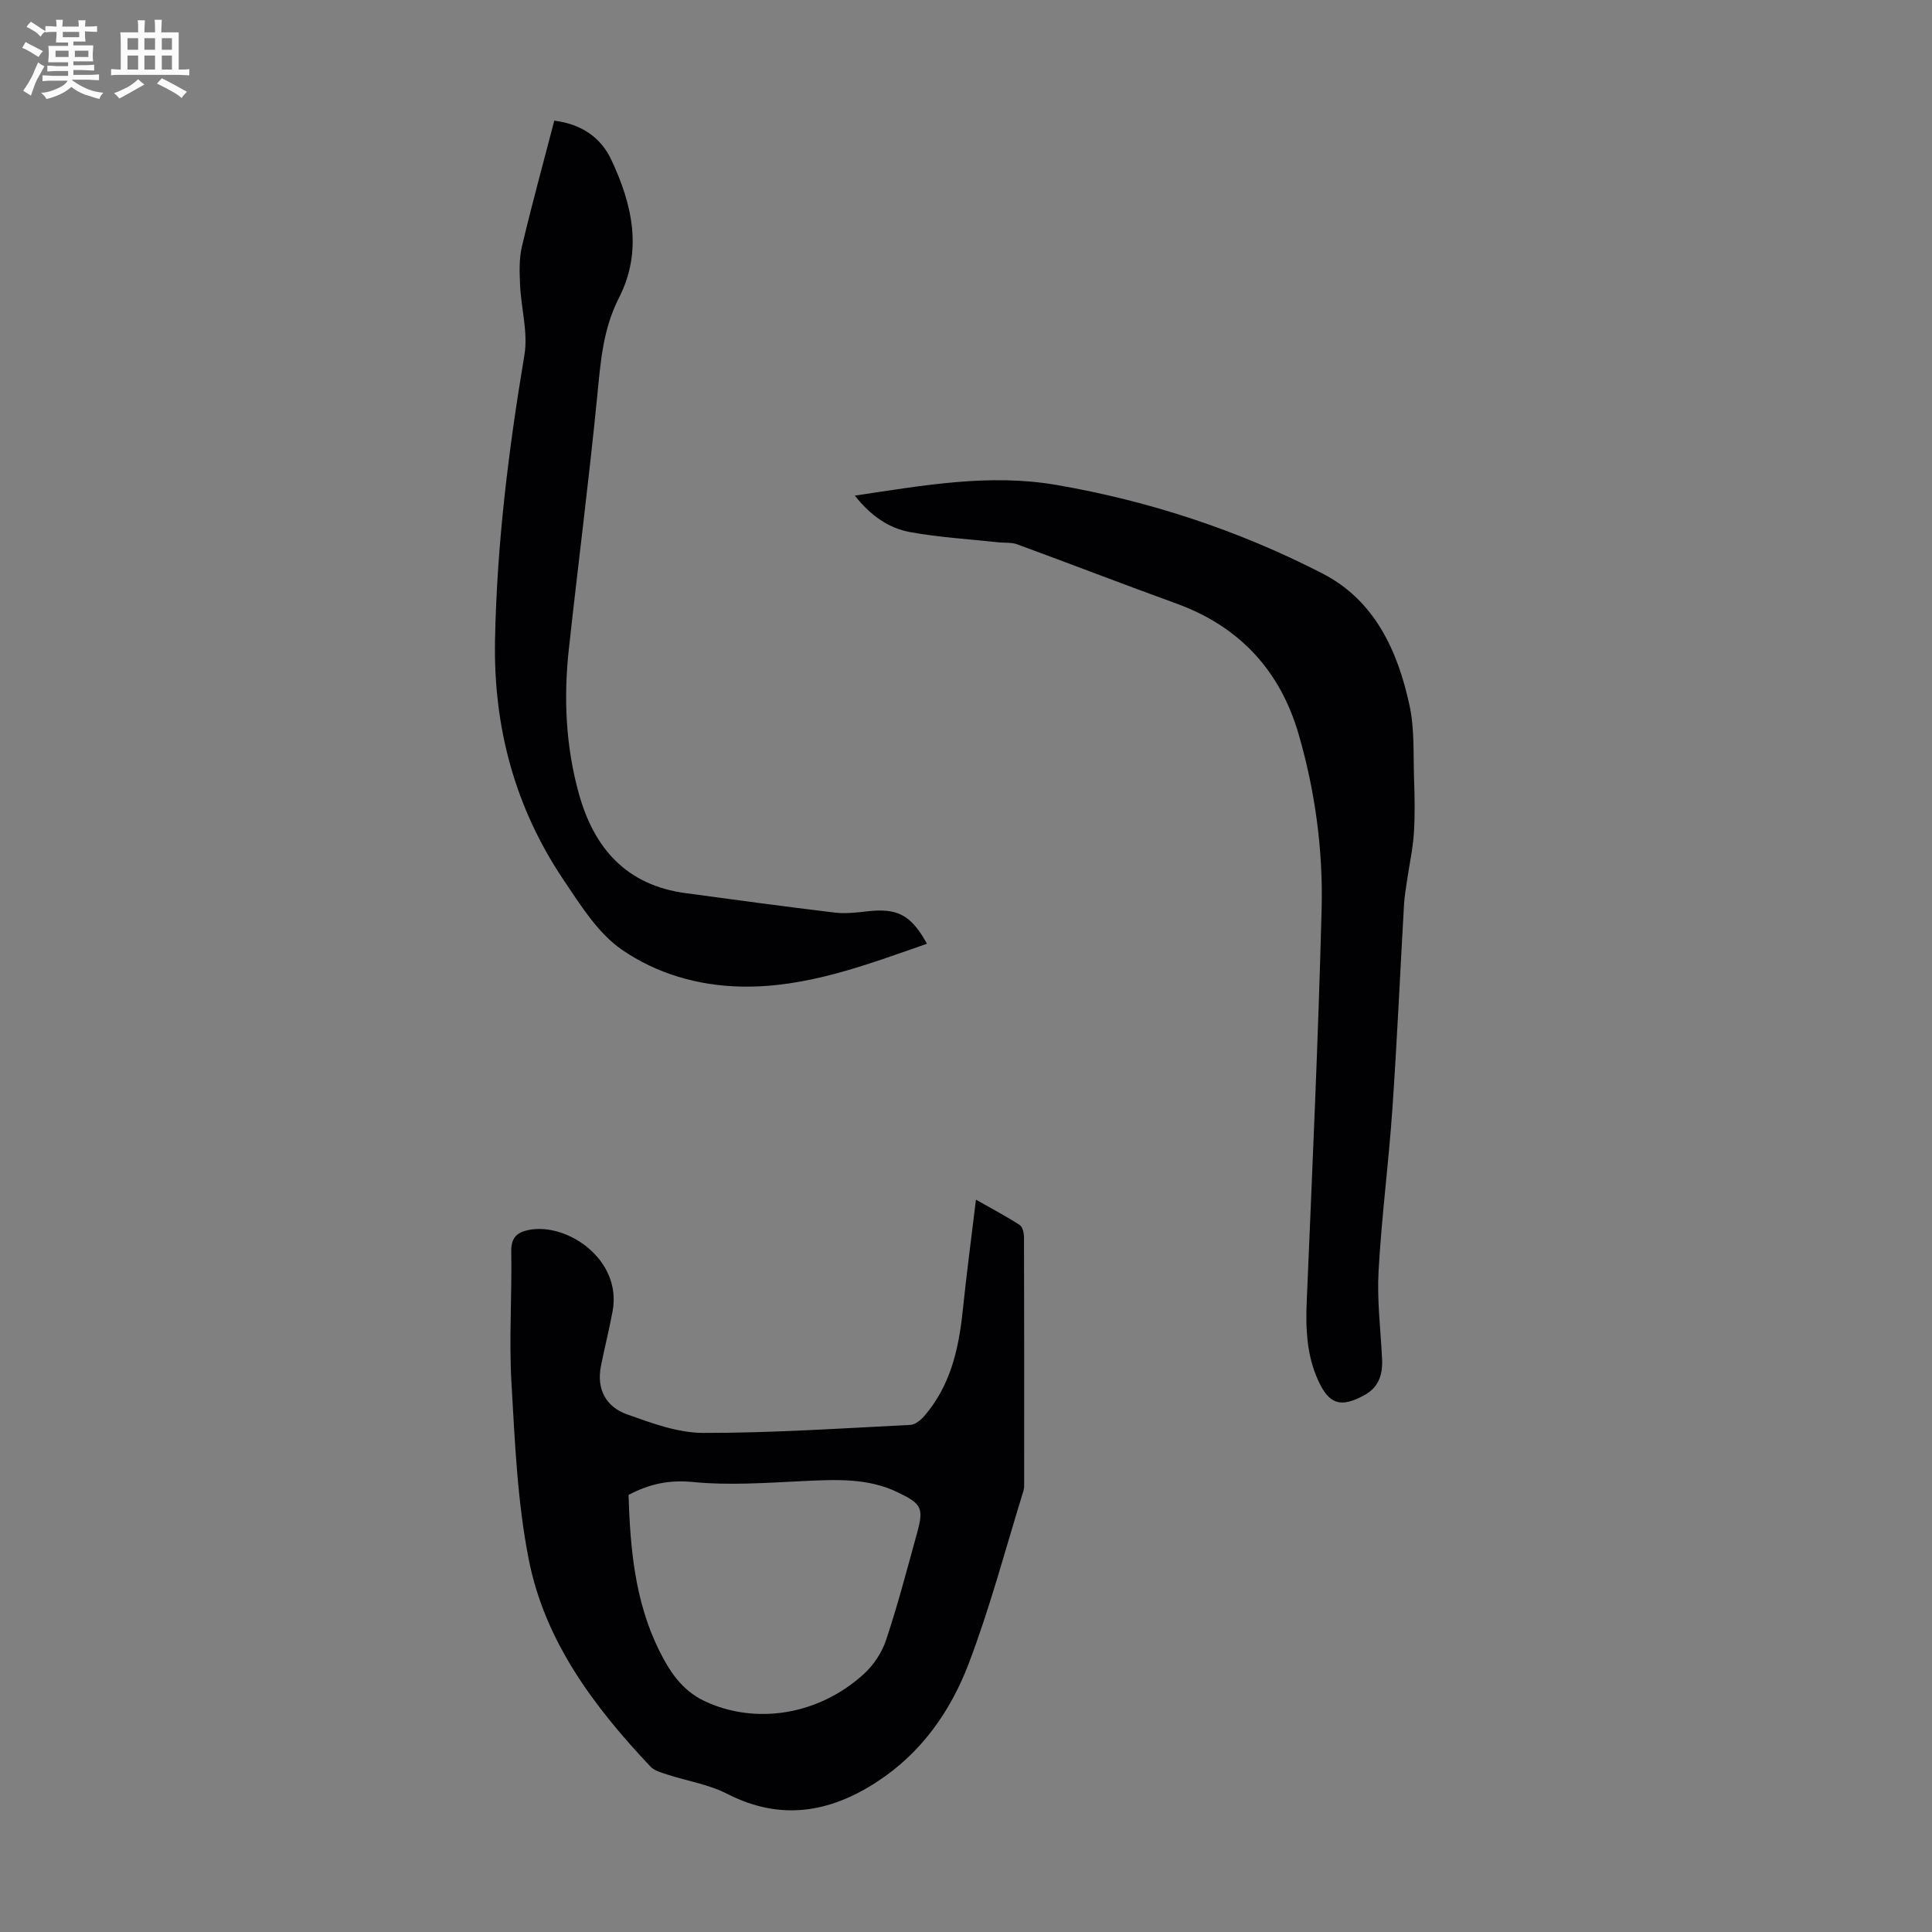 <svg enable-background="new 0 0 400 400" viewBox="0 0 400 400" xmlns="http://www.w3.org/2000/svg"><rect x="0" y="0" width="400" height="400" fill="#808080" stroke="none"/><path d="m6.8 9.5c.6.3 1.3.7 2.1 1.1-.4.4-.7.8-.9 1.2-.7-.4-1.3-.8-1.8-1.1s-1.1-.6-1.6-.8c.2-.4.5-.8.7-1.2.4.2.8.5 1.5.8zm.9 6.9c-.3.6-.5 1.1-.7 1.7s-.4 1.1-.6 1.7c-.6-.4-1.1-.7-1.6-1 .7-1 1.2-1.8 1.5-2.4.3-.5.6-1.1.8-1.7.3-.6.5-1.2.8-1.8.3.3.8.6 1.3.8-.7 1.3-1.2 2.2-1.5 2.7zm.1-11c.4.3 1 .7 1.7 1.1-.5.2-.8.6-1.1 1.1-.5-.6-1-1-1.4-1.2s-.9-.6-1.5-.8c.2-.4.5-.7.9-1.1.5.3.9.6 1.4.9zm10.5 13.1c1 .4 2 .6 3.1.7-.4.4-.7.8-.8 1.3-.9-.2-1.9-.6-3-.9-1-.4-2-.9-2.8-1.6-.5.4-1.1.9-1.9 1.3s-1.9.9-3.3 1.2c-.1-.3-.5-.8-1.1-1.3 1 0 2.1-.3 3.2-.8 1.2-.5 1.9-1 2.3-1.7h-3.2c-.4 0-1 0-2 .1v-1.2c1 0 1.7.1 2 .1h3.3v-1h-2.3c-.2 0-.9 0-2 .1v-1.2c1.2 0 1.9.1 2 .1h2.3v-.8h-4.1c0-.7.1-1.2.1-1.6 0-.5 0-1.1-.1-1.8h4.1v-.7h-2.5c0-.6.1-1.1.1-1.6v-.6h-.5c-.4 0-1 0-1.8.1v-1.3c1.2 0 1.9.1 2.1.1h.2c0-.3 0-.8-.1-1.4h1.4c0 .6-.1 1-.1 1.4h3.4c0-.4 0-.8-.1-1.3h1.5c0 .4-.1.9-.1 1.3.7 0 1.5 0 2.5-.1v1.2c-1 0-1.8-.1-2.5-.1v.6c0 .3 0 .8.1 1.5h-2.5v.8h4.1c0 .7-.1 1.3-.1 1.8s0 1 .1 1.5h-4.1v.8h1.4c.8 0 1.8 0 2.9-.1v1.2c-1 0-1.9-.1-2.8-.1h-1.5v1h3.2c.3 0 1 0 2.1-.1v1.2c-1.1 0-1.8-.1-2.1-.1h-3.4l-.1.1c1.4 1 2.4 1.5 3.4 1.9zm-4.1-6.7v-1.3h-2.7v1.3zm2.2-4.1v-1.1h-3.4v1.1zm1.9 4.1v-1.3h-2.8v1.3z" fill="#fafbfa"/><path d="m37 6.7v2.3 5.4c1 0 1.8 0 2.2-.1v1.3c-.6 0-1.5-.1-2.5-.1h-11.9c-.7 0-1.3 0-1.8.1v-1.3c.5 0 1.1.1 2 .1v-5.2c0-1 0-1.8-.1-2.5h3.7c0-1.3 0-2.1-.1-2.5h1.5c0 .4-.1 1.3-.1 2.5h2.2c0-1.2 0-2.1-.1-2.6h1.5c0 .4-.1 1.3-.1 2.6zm-12.3 13.7c-.3-.4-.7-.8-1.1-1.1 1.1-.4 2.1-.9 2.9-1.3.8-.5 1.5-1 2.1-1.6.4.4.9.8 1.3 1.1-2.5 1.4-4.2 2.4-5.2 2.9zm3.9-10.1v-2.4h-2.2v2.4zm0 4.1v-2.9h-2.2v2.9zm3.5-4.1v-2.4h-2.2v2.4zm0 4.1v-2.9h-2.2v2.9zm.4 2.9 1-1.1c.6.3 1.4.7 2.5 1.3s2 1.1 2.7 1.5c-.4.4-.8.8-1.1 1.3-.8-.8-2.5-1.7-5.1-3zm3.1-7v-2.4h-2.1v2.4zm0 4.1v-2.9h-2.1v2.9z" fill="#fafbfa"/><g fill="#010103"><path d="m202.06 248.38c3.35 1.91 6.3 3.45 9.08 5.26.61.4.87 1.72.87 2.62.05 16.79.04 33.59.03 50.38 0 .67.05 1.38-.14 2-3.69 11.93-6.88 24.06-11.31 35.71-3.76 9.91-9.82 18.57-19.02 24.56-9.93 6.46-20.05 8.1-31.05 2.47-3.8-1.95-8.24-2.64-12.37-3.98-1.23-.4-2.67-.79-3.49-1.66-11.66-12.35-21.84-25.89-25.18-42.83-2.37-11.99-2.88-24.4-3.59-36.66-.52-9.03.12-18.13-.04-27.19-.05-2.97 1.35-3.99 3.78-4.44 7.88-1.45 19.14 6.17 17.21 16.8-.7 3.84-1.68 7.62-2.43 11.45-.93 4.76 1.06 8.41 5.39 9.95 5.1 1.82 10.51 3.84 15.79 3.85 14.3.02 28.6-.95 42.9-1.66 1-.05 2.16-1.01 2.89-1.86 5.36-6.21 7.1-13.75 7.93-21.67.78-7.54 1.78-15.05 2.75-23.1zm-71.93 61.13c.35 11 1.3 21.99 6.31 32.13 2.12 4.29 4.68 8.29 9.38 10.53 10.48 4.97 23.6 3.01 33.02-5.58 2.02-1.84 3.75-4.44 4.61-7.03 2.43-7.29 4.38-14.75 6.42-22.17 1.42-5.17.96-6.04-4.04-8.44-6.3-3.03-12.98-2.61-19.71-2.3-7.56.36-15.21.92-22.7.18-4.9-.47-8.96.39-13.29 2.68z"/><path d="m176.98 102.61c14.21-2.11 27.83-4.6 41.74-2.21 19.28 3.33 37.69 9.4 55.04 18.31 10.87 5.58 15.62 16.02 18.07 27.36 1.05 4.84.76 9.98.93 14.99.13 3.8.22 7.62-.03 11.41-.21 3.28-.94 6.52-1.41 9.78-.24 1.65-.53 3.3-.63 4.97-.81 14.16-1.44 28.33-2.42 42.48-.77 11.16-2.23 22.27-2.85 33.43-.34 6 .41 12.06.72 18.09.17 3.25-.6 5.97-3.69 7.65-4.93 2.67-7.31 1.88-9.58-3.16-2.37-5.26-2.56-10.76-2.32-16.42 1.14-27.04 2.38-54.08 3.08-81.14.31-12.2-1.35-24.37-4.76-36.13-3.82-13.17-12.24-22.32-25.31-27.06-11.02-4-21.95-8.22-32.95-12.26-1.21-.44-2.63-.28-3.95-.42-6.1-.67-12.25-1.02-18.27-2.12-4.45-.82-8.17-3.44-11.41-7.55z"/><path d="m191.92 195.39c-12.67 4.42-25.04 9.15-38.52 8.87-8.92-.18-17.55-2.72-24.68-7.66-4.94-3.42-8.49-9.14-11.96-14.3-10.1-14.99-14.62-31.61-14.27-49.77.38-19.86 2.8-39.44 6.08-58.99.79-4.68-.68-9.71-.9-14.6-.12-2.63-.21-5.38.39-7.91 2.05-8.68 4.42-17.28 6.7-26.05 5.5.69 9.57 3.37 11.78 8.05 4.37 9.27 6.59 18.91 1.59 28.68-3.32 6.48-3.8 13.37-4.49 20.41-1.72 17.46-3.97 34.86-5.87 52.31-1.1 10.08-.65 20.11 2.09 29.94 3.16 11.32 9.87 18.89 22.04 20.54 10.3 1.4 20.59 2.79 30.91 4.03 2.18.26 4.46.01 6.67-.25 6.31-.72 9.1.66 12.44 6.7z"/></g></svg>